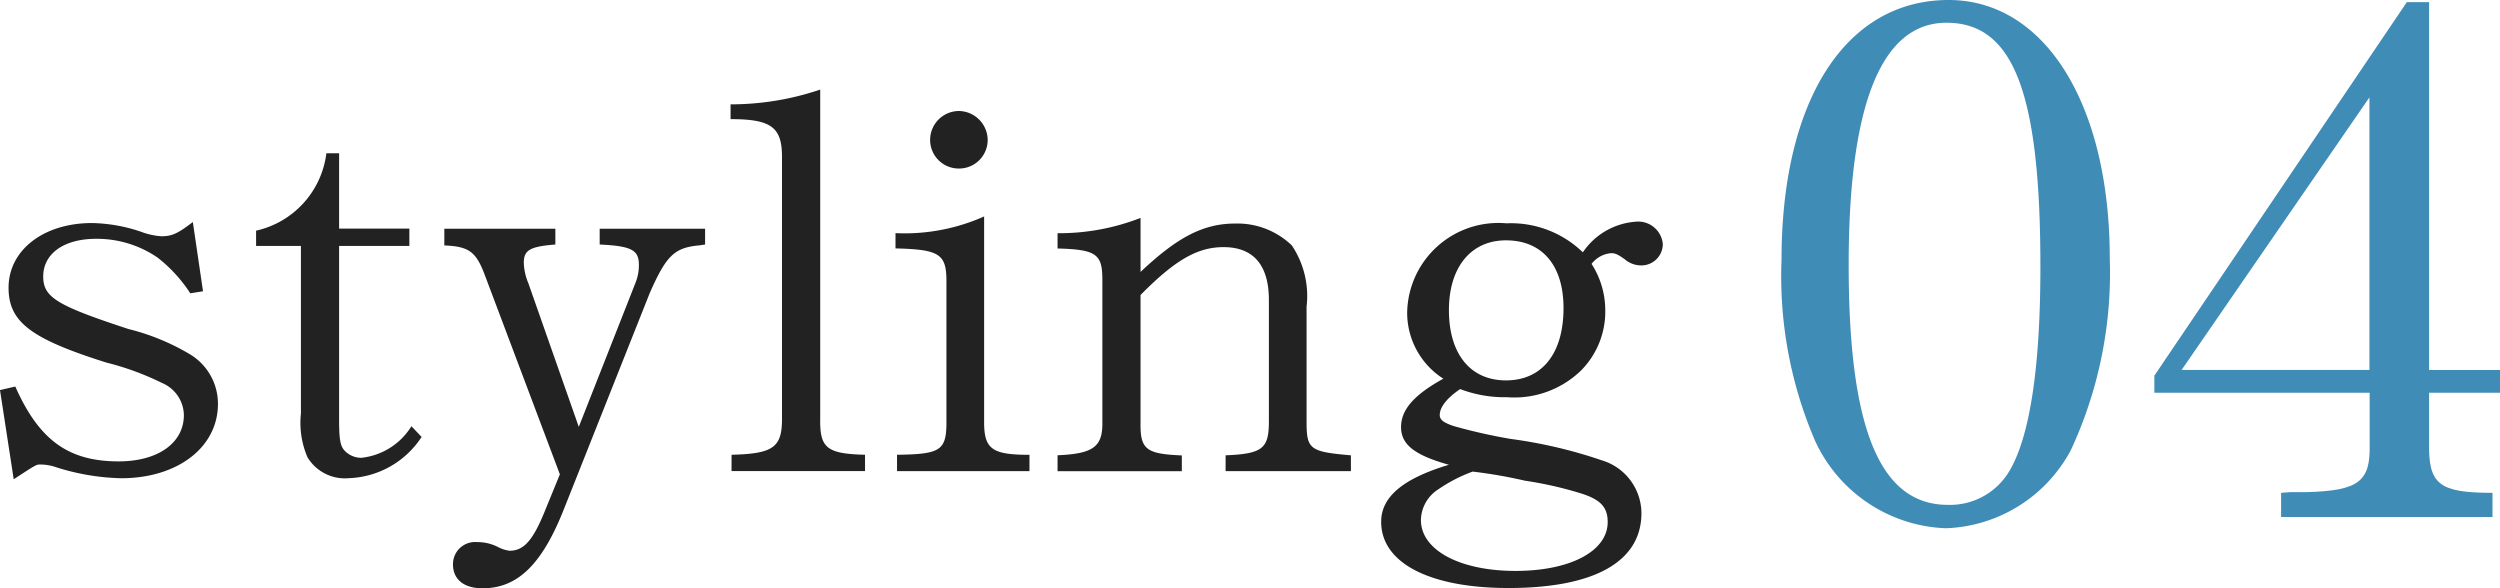 <svg xmlns="http://www.w3.org/2000/svg" width="89.882" height="21.147" viewBox="0 0 89.882 21.147">
  <g id="item01" transform="translate(224.822 -2079.197)" style="isolation: isolate">
    <g id="グループ_2007" data-name="グループ 2007" style="isolation: isolate">
      <path id="パス_6294" data-name="パス 6294" d="M-224.822,2093.222l.55-.128c.86,1.94,1.922,2.691,3.717,2.691,1.409,0,2.344-.659,2.344-1.666a1.277,1.277,0,0,0-.788-1.154,9.949,9.949,0,0,0-2-.733c-2.728-.86-3.515-1.464-3.515-2.691,0-1.355,1.263-2.325,3-2.325a5.8,5.8,0,0,1,1.757.311,2.53,2.53,0,0,0,.733.164c.384,0,.586-.091,1.135-.512l.366,2.49-.458.073a5.214,5.214,0,0,0-1.172-1.281,3.849,3.849,0,0,0-2.215-.678c-1.154,0-1.9.531-1.9,1.356,0,.75.494,1.043,3.057,1.885a8.14,8.14,0,0,1,2.2.9,2.075,2.075,0,0,1,1.025,1.794c0,1.556-1.446,2.673-3.479,2.673a8.282,8.282,0,0,1-2.417-.421,1.788,1.788,0,0,0-.494-.073c-.147,0-.165.018-.953.531Z" fill="#222"/>
      <path id="パス_6295" data-name="パス 6295" d="M-215.615,2087.49a3.263,3.263,0,0,0,2.527-2.783h.458v2.71h2.526v.622h-2.526v6.263c0,.64.036.915.183,1.08a.818.818,0,0,0,.622.274,2.417,2.417,0,0,0,1.795-1.135l.366.385a3.259,3.259,0,0,1-2.619,1.483,1.57,1.57,0,0,1-1.483-.75,3.132,3.132,0,0,1-.237-1.576v-6.024h-1.612Z" fill="#222"/>
      <path id="パス_6296" data-name="パス 6296" d="M-207.4,2089.064c-.312-.823-.568-1.006-1.447-1.043v-.6h3.992v.567c-.916.074-1.135.2-1.135.66a2.05,2.05,0,0,0,.164.732l1.813,5.164,2.033-5.164a1.694,1.694,0,0,0,.128-.659c0-.531-.256-.678-1.41-.733v-.567h3.79v.567c-.128.019-.238.037-.275.037-.841.092-1.134.385-1.72,1.721l-3.077,7.746c-.787,1.995-1.666,2.856-2.929,2.856-.659,0-1.063-.311-1.063-.861a.794.794,0,0,1,.861-.8,1.625,1.625,0,0,1,.769.183,1.272,1.272,0,0,0,.4.128c.531,0,.861-.385,1.318-1.538l.495-1.209Z" fill="#222"/>
      <path id="パス_6297" data-name="パス 6297" d="M-198.52,2095.547c1.483-.037,1.813-.256,1.813-1.281v-9.431c0-1.062-.384-1.355-1.849-1.355v-.531a10.062,10.062,0,0,0,3.223-.531v11.829c-.019,1.062.238,1.263,1.611,1.3v.586h-4.8Z" fill="#222"/>
      <path id="パス_6298" data-name="パス 6298" d="M-192.571,2095.547c1.52-.019,1.758-.147,1.776-1.08V2089.3c0-.971-.256-1.135-1.831-1.172v-.549a7.023,7.023,0,0,0,3.186-.6v7.47c.019.9.312,1.1,1.63,1.1v.586h-4.761Zm3.259-11.317a1.028,1.028,0,0,1-1.043,1.026,1.028,1.028,0,0,1-1.026-1.043,1.039,1.039,0,0,1,1.044-1.025A1.051,1.051,0,0,1-189.312,2084.23Z" fill="#222"/>
      <path id="パス_6299" data-name="パス 6299" d="M-186.8,2095.565c1.3-.055,1.629-.311,1.611-1.209v-5.108c0-.916-.22-1.08-1.611-1.117v-.549a8.08,8.08,0,0,0,2.984-.55v1.942c1.337-1.264,2.271-1.74,3.406-1.74a2.818,2.818,0,0,1,2.033.787,3.262,3.262,0,0,1,.53,2.2v4.137c0,.99.11,1.082,1.594,1.209v.568h-4.505v-.568c1.318-.055,1.556-.238,1.556-1.209v-4.376c0-1.245-.549-1.9-1.629-1.9-.934,0-1.74.458-2.985,1.721v4.559c-.018.99.183,1.154,1.484,1.209v.568H-186.8Z" fill="#222"/>
      <path id="パス_6300" data-name="パス 6300" d="M-167.108,2090.347a3.006,3.006,0,0,1-.879,2.178,3.445,3.445,0,0,1-2.655.953,4.491,4.491,0,0,1-1.684-.293c-.458.311-.733.641-.733.934,0,.164.129.275.513.4a20.052,20.052,0,0,0,2.033.458,17.03,17.03,0,0,1,3.277.769,1.994,1.994,0,0,1,1.428,1.9c0,1.741-1.684,2.692-4.778,2.692-2.839,0-4.579-.9-4.579-2.38,0-.9.788-1.557,2.436-2.051-1.245-.348-1.721-.732-1.721-1.354s.457-1.155,1.52-1.741a2.81,2.81,0,0,1-1.3-2.4,3.28,3.28,0,0,1,3.57-3.186,3.71,3.71,0,0,1,2.746,1.043,2.507,2.507,0,0,1,1.887-1.1.889.889,0,0,1,.988.8.771.771,0,0,1-.8.77.9.9,0,0,1-.568-.22c-.256-.183-.348-.22-.494-.22a1,1,0,0,0-.7.385A3.081,3.081,0,0,1-167.108,2090.347Zm-6.006,6.445a1.339,1.339,0,0,0-.622,1.1c0,1.08,1.392,1.831,3.4,1.831,1.978,0,3.315-.714,3.315-1.758,0-.531-.256-.806-.952-1.026a13.39,13.39,0,0,0-2.014-.458,17.546,17.546,0,0,0-1.887-.329A5.459,5.459,0,0,0-173.114,2096.792Zm.385-6.445c0,1.575.769,2.526,2.051,2.526,1.3,0,2.069-.97,2.069-2.6,0-1.538-.769-2.435-2.069-2.435C-171.942,2087.838-172.729,2088.809-172.729,2090.347Z" fill="#222"/>
    </g>
    <g id="グループ_2008" data-name="グループ 2008" style="isolation: isolate">
      <path id="パス_6301" data-name="パス 6301" d="M-148.97,2088.489a15.107,15.107,0,0,1-1.4,6.893,5.3,5.3,0,0,1-4.5,2.807,5.393,5.393,0,0,1-4.693-3.139,14.968,14.968,0,0,1-1.208-6.51c0-5.744,2.306-9.343,6.011-9.343C-151.3,2079.2-148.97,2082.949-148.97,2088.489Zm-9.387.23c0,5.9,1.125,8.629,3.568,8.629a2.478,2.478,0,0,0,2.2-1.2c.741-1.225,1.125-3.727,1.125-7.352,0-6.254-.96-8.781-3.376-8.781C-157.177,2080.014-158.357,2082.949-158.357,2088.719Z" fill="#3f8cb7"/>
      <path id="パス_6302" data-name="パス 6302" d="M-138.289,2079.273h.8V2092.5h2.553v.816h-2.553v1.813c-.027,1.481.357,1.787,2.279,1.787v.868h-7.6v-.868l.329-.025h.577c1.894-.051,2.306-.383,2.278-1.71v-1.865h-7.741v-.612Zm-1.345,13.224v-9.8l-6.753,9.8Z" fill="#3f8cb7"/>
    </g>
  </g>
</svg>
